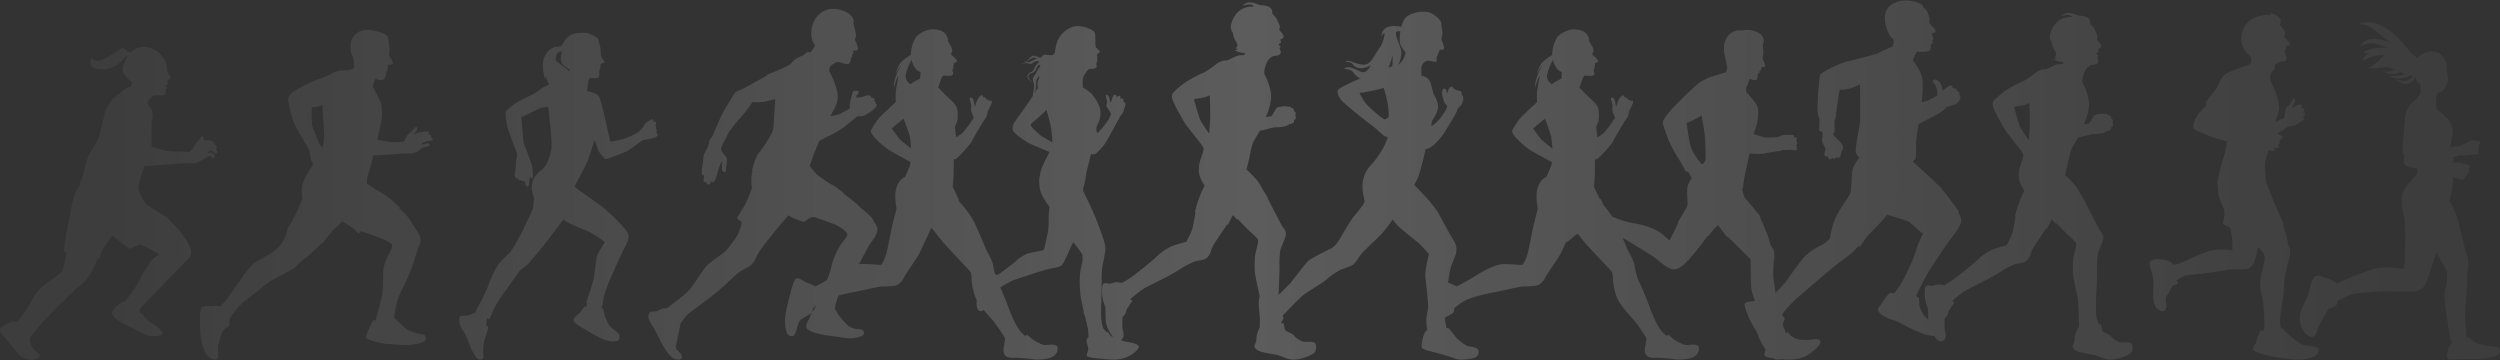 <svg xmlns="http://www.w3.org/2000/svg" width="1568" height="226" fill="none"><rect width="100%" height="100%" fill="#333333" stroke="none"/><path fill="url(#a)" d="M372.936 87.745s1.845 5.413 2.619 7.022c.781 1.616 3.568 4.915 4.349 4.969.781.053 2.289-.398 3.515-1.003 1.225-.613 5.857-2.067 8.981-3.515 3.117-1.454 9.142-6.416 10.314-7.028 1.171-.613 4.8-.835 5.911-1.34 1.118-.498 1.898-.054 3.353-1.286 1.447-1.225-.337-2.29-.337-2.29.835-1.11-.168-2.504-.168-2.504.444-.78-.337-2.066-.337-2.066s.444-1.004.337-1.724c-.108-.727-1.757-.95-1.757-.95s.323-1.662-.701-1.218c-1.023.451-3.332 1.67-4.032 2.437-.707.775-1.731 2.882-3.649 4.74-1.926 1.858-7.238 4.1-9.998 5.063-2.754.956-8.261 1.79-8.516 1.67-.256-.135-5.642-26.264-7.305-28.445-1.67-2.175-7.305-3.137-7.305-3.137s.741-7.164 1.448-7.958c.707-.795 3.622.444 5.298-.35 1.683-.795.357-3.535.976-4.424.62-.881 0-1.588 0-1.588.35 0 .795-.438.707-.795-.087-.357-.087-1.151.175-1.858.263-.707 1.414-.263 2.208-.882.795-.62-1.238-2.296-1.676-3.178-.444-.888-.619-2.834-.619-4.86 0-2.027-1.414-5.305-1.414-5.305.99-2.007-3.218-3.703-4.444-4.269-2.504-1.158-5.237-1.286-7.951-.99-1.561.169-3.13.458-4.571 1.091-1.797.781-2.976 2.053-4.086 3.622-.135.189-2.141 3.353-2.054 3.407-.552-.31-1.771.505-1.771.505-5.062-.101-8.348 3.642-9.56 8.348-1.218 4.706 1.064 12.394 1.064 12.394-.101-.606.303-2.43.303-2.43.249 1.622 2.229 5.366 2.229 5.366s-.505.249-2.835 1.313c-2.322 1.056-3.999 2.935-6.066 4.093-2.08 1.164-9.317 4.558-12.044 6.274-2.733 1.724-5.871 4.552-6.275 5.312-.404.754.155 6.982 1.219 10.53 1.064 3.541 5.615 15.027 5.871 15.99.249.962-.202 2.127-.512 3.595-.303 1.46-.35 4.45-.404 5.769-.047 1.313-1.057 3.239-.458 4.807.606 1.569 1.771 1.212 1.771 1.212.963 2.228 2.585 1.017 2.585 1.017.505 1.366 2.08.754 2.08.754s-.101 1.218.148 2.026c.25.808.707 1.414 1.522 1.165.815-.249.761-2.377.862-3.138.101-.76.357-2.942.357-2.942.457.559.962 1.313 1.716 1.017.761-.303-.148-5.514-.047-6.631.101-1.111-2.444-6.868-2.888-8.645-.451-1.784-2.565-5.857-2.794-8.032-.222-2.167-1.286-15.053-1.286-15.053 2.848-.896 10.651-5.245 11.883-5.683 1.225-.45 4.908-.841 4.908-.841l.949 6.914h-.336s.336 1.34.666 4.073c.337 2.734 1.111 12.435.835 15.054-.276 2.619-1.67 7.749-3.676 10.873-2.006 3.124-6.026 4.349-7.971 9.594-1.953 5.244.666 10.644.666 10.644s-.222 4.409-.666 6.523c-.451 2.121-5.023 10.705-6.187 13.553-1.172 2.841-7.251 13.384-8.537 14.548-1.279 1.172-4.847 4.35-7.022 7.366-2.175 3.009-4.517 8.193-6.416 13.438-1.899 5.244-7.635 15.444-7.635 15.444l.391 1.057s-.896 0-1.616.451c-.727.444-2.397 1.225-4.403 1.447-2.013.223-2.848.115-3.851.451-1.003.337-.895 1.67-.781 3.623.115 1.952 1.508 4.517 3.07 6.745 1.562 2.229 3.79 9.594 5.07 11.654 1.286 2.06 2.847 5.629 5.184 5.184 2.343-.444 1.669-2.457 1.562-3.958-.108-1.508-.054-4.686.39-6.807.451-2.121 2.404-7.19 2.673-8.981.283-1.784-1.225-1.394-1.225-1.394l.498-4.679 1.562.391s1.447-3.232 2.511-5.682c1.057-2.458 5.184-9.089 7.305-11.769 2.12-2.679 8.698-12.603 9.647-13.33.949-.72 2.114-1.616 3.737-2.848 1.615-1.225 4.854-5.466 7.473-8.422 2.619-2.955 15.727-20.46 15.727-20.46 1.73 2.229 12.434 6.073 16.003 7.749 3.568 1.67 10.038 6.47 10.038 6.47s-3.737 5.628-4.74 8.193c-1.003 2.566-1.447 9.534-2.114 13.607-.666 4.066-4.908 16.225-4.908 16.225l.72.552-.504 1.784c-1.785-.451-2.842 2.619-4.181 3.959-1.34 1.339-3.353 2.565-3.905 4.012-.559 1.454 1.73 3.124 3.507 4.235 1.785 1.118 6.746 4.235 12.994 7.473 6.248 3.232 9.984 2.228 11.095 1.845 1.118-.391 1.286-1.784 1.057-3.407-.222-1.616-3.898-3.622-5.682-5.521-1.784-1.891-1.845-3.117-2.787-4.961-.95-1.838-1.286-5.467-1.677-6.134-.39-.666-1.003.115-1.003.115l.169-1.73.282-.108s.613-4.067 1.003-5.911c.391-1.845 2.289-7.251 3.4-9.816 1.118-2.565 8.423-18.622 9.143-20.13.72-1.501 3.676-5.682 2.673-9.311-1.003-3.629-14.159-15.559-16.609-17.397-2.458-1.844-15.168-10.819-15.781-11.263-.613-.444-1.165-1.225-1.165-1.225s7.076-13.492 7.971-15.552c.896-2.067 4.572-13.606 4.572-13.606l-.014.006Zm-15.787-43.034c-1.448-1.487-7.79-5.742-8.47-6.725-.68-.976.297-3.871.721-4.423.431-.553 1.743-1.233 1.743-1.233.384.088 1.367-.04 1.367-.04s-1.367 4.47-.343 6.854c1.023 2.383 4.854 4.255 5.238 4.51.383.25-.25 1.064-.25 1.064l-.006-.007ZM1567.64 221.446c-1.37 2.868-10.76 3.716-14.74 3.783-3.98.068-5.81-.195-9.99.068-4.17.262-7.44.781-8.02-1.044-.59-1.824.78-5.938 1.57-7.244.78-1.306 1.17-1.697 1.3-2.087.13-.391.2-1.239.2-1.239l-.92.067s-2.54-15.464-3-19.18c-.46-3.717-1.5-9.655-.26-13.768 1.24-4.107 1.24-8.288 1.04-9.85-.2-1.568-6.72-12.589-6.72-12.589s-5.16 16.117-6.98 19.961c-1.82 3.851-6.52 4.7-9.07 4.565-2.54-.135-12.66 0-16.63-.067-3.98-.068-17.42.585-21.93 2.349-4.5 1.764-7.63 3.851-7.63 3.851s.46 1.892-1.24 2.936c-1.7 1.043-3.06 1.11-4.31 2.282-1.24 1.171-5.02 8.543-6 10.57-.98 2.02-1.57 7.83-5.61 6.2-4.05-1.629-6.79-7.5-6.26-12.529.52-5.022 3.91-9.917 4.76-12.199.85-2.282 2.54-11.681 4.82-12.98 2.29-1.306 5.16.653 7.05 1.171 1.9.526 5.68 1.96 5.61 2.673 0 0 .32.653 1.31.458.97-.195 17.81-8.288 26.03-9.526 8.22-1.239 13.51.848 15.14.39 1.63-.458 1.17-12.724 1.37-16.568.2-3.845-.13-13.31-.85-16.704-.72-3.393-2.42-9.984-.39-14.811 2.02-4.827 8.22-10.045 8.61-11.546.39-1.501.26-3.131.26-3.131s-7.89-1.11-8.34-3.13c-.46-2.02.32-5.09.32-5.09s-1.24-.72-1.24-2.154.98-19.053 1.89-23.032c.92-3.979 1.96-5.675 4.05-7.763 2.09-2.086 3.98-3.265 4.95-5.547.98-2.282-.06-6.914-.06-6.914s-1.44.525-1.83-.849c-.29-1.03-.4-2.356-.6-3.144-5.45 9.311-12.9 1.515-12.9 1.515 7.24 2.895 10.16-.282 11.19-2.127-.68-.054-1.37-.162-2.08-.317-5.79 4.531-14.01.222-14.01.222a23.99 23.99 0 0 0 11.16-1.03c-1.1-.37-2.21-.807-3.29-1.252-5.48 3.44-11.53-.727-11.53-.727 2.59 1.124 5.84.25 8.14-.707-2.45-1.037-4.51-1.81-5.66-1.575-3.52.72-12.01.72-12.01.72 5.22-.848 10.96-8.348 10.96-8.348s-.72 0-4.04.323c-3.33.323-9.53 3.198-9.53 3.198.59-3.13 4.96-4.955 4.96-4.955-1.11-.323-4.57.72-4.57.72 2.74-4.564 15.66-3.655 15.66-3.655s-4.24-1.697-8.22-2.74c-3.98-1.044-9.26 1.763-9.26 1.763 4.89-8.53 16.61-3.346 20.4-1.38-3.46-2.168-9.11-7.513-13.23-10.233-4.63-3.063-8.67-2.154-8.67-2.154 14.15-6.72 29.16 12.266 31.96 16.178 1.66 2.322 3.95 3.931 5.53 4.854.27-.418.58-.822.93-1.205 0 0 3-2.02 5.8-2.673 2.81-.653 7.83.067 9.07 3.393 0 0 2.15 2.477 2.54 5.022.4 2.545-.19 2.936-.06 4.175.13 1.238 1.17 2.935.72 5.48-.45 2.545-2.28 5.938-3.4 6.59-1.11.654-2.47.324-3.32 1.825-.85 1.502-.78 8.611-.39 9.331.39.72 8.02 5.413 9.39 10.24 1.37 4.828.26 7.898-.07 9.917-.32 2.02-.46 3.656-.46 3.656s4.76-.39 5.36-.525c.58-.128 1.76-.72 3.52-1.434 1.76-.72 3.13-1.825 3.98-2.02.85-.195 4.96 0 5.61.653.65.653-.33 1.825-.79 1.825 0 0 .39 1.11-.19 1.892 0 0 .24 1.662-.04 2.113.13.384.34 1.185-.09 1.67-.58.653-3.06.72-3.98.72-.91 0-5.74.977-7.24.263 0 0-3.91 1.044-4.63 1.367l.19 3.521s3.66-.519 4.96-.067c1.31.457 4.7 1.171 5.22 1.959.52.787-.26 1.824-.26 1.824s.19 1.959-.78 2.545c0 0-.33 2.02-1.57 2.02 0 0-.65 2.545-2.61 2.154-1.96-.39-5.03-1.696-5.03-1.696s-.52 6.914-.97 9.331c-.46 2.417-1.5 5.352-1.5 5.352s3.26 5.871 4.76 10.435c1.5 4.565 5.41 22.965 6.32 24.075.92 1.111.98 6.134.66 7.958-.33 1.825-.78 5.676-.53 7.702.27 2.02-1.57 21.005-1.3 24.075.26 3.07.97 12.334.97 12.334s.98-.976 1.83-.128c.85.848 2.8 2.808 5.94 3.656 3.13.848 9.19 1.892 10.43 1.892 1.24 0 3.72.976 2.35 3.851h.04Zm-113.29-2.222c-.1 2.309-1.01 3.71-3.19 4.524-2.18.815-6.15 2.114-11.29 1.757-5.15-.356-10.23-1.205-13.13-1.562-2.89-.356-14.29-3.09-13.77-5.372.52-2.282 1.4-2.02 1.99-3.844.58-1.825.26-2.148 1.4-4.397 1.13-2.248.94-2.868 1.72-2.895.78-.033 1.43.101 1.43.101s.59-1.333.72-2.215c0 0-.08-10.462-.64-14.811-.57-4.349-2.2-8.873-1.98-12.94.23-4.066 2.03-11.243 2.54-13.39.51-2.148.29-4.35-.56-5.366-.85-1.017-3.28-3.952-3.28-3.952s-1.41 6.779-1.92 7.796c-.5 1.017-.28 1.468-.9 2.484-.62 1.017-1.98 3.333-4.97 3.676-2.99.344-9.26-.114-12.15.512-2.88.619-7.57 1.131-11.58 1.865s-12.82 1.131-14.69 1.811c-1.86.68-5.25 3.278-5.25 3.278s1.87.566 1.07 1.529c-.79.962-2.37 1.016-3.16 1.528-.79.505-1.75 2.935-2.48 4.235-.74 1.299-2.04 2.996-1.92 4.409.11 1.414.9 4.747-.17 6.161-1.07 1.413-3.22 1.528-5.48-.849-2.26-2.369-2.49-7.345-2.15-12.374.34-5.029-.51-7.857-.62-8.927-.11-1.071-2.2-5.48-1.58-7.46.62-1.979 4.74-2.262 7.34-1.864 2.6.397 6.95 1.75 6.95 2.827s.06.62.06.62 2.99-.398 5.42-1.3c2.43-.902 13.96-6.894 20-7.91 6.05-1.017 12.04.114 12.04.114s.12-2.262-.05-5.649c-.17-3.393-1.19-6.947-1.3-8.476 0 0-3.9-2.087-4.75-2.545 0 0 1.58-5.426.96-8.247-.61-2.827-3.27-7.177-3.73-11.189-.45-4.013-.33-6.046-.33-6.046l-.4-.054s1.75-8.476 3.11-12.879c1.36-4.403 2.94-9.095 2.88-13.276 0 0-9.04-2.545-10.9-3.447-1.87-.902-8.76-3.333-9.89-4.693-1.13-1.36 1.81-7.856 4.06-10.226 2.26-2.37 3.9-4.067 3.9-4.067l.17-1.353-.4-.68s3.67-5.029 5.43-7.008c1.76-1.98 3.67-8.025 6.55-10.395 2.88-2.37 14.91-5.878 15.14-6.214.23-.337.43-.519.43-.519s1.48-.538.67-4.685c0 0-7.5-5.09-5.76-13.66 1.74-8.57 7.91-11.52 15.4-12.456 0 0 2.6.182 2.85-.215s-.2-.936-.2-.936 9.28 2.323 5.78 7.305c0 0 3.5 3.703 3.35 5.48-.15 1.777-.64 2.175-.2 2.861.45.694 3.8 3.11 3.41 4.047-.39.935-1.53.841-1.97 1.084-.45.249-.69.343-.69.343s.19 1.333 0 1.63c-.2.295-.64.444-.64.444l-.05.935s.44.148.34.788c-.1.64-.1 1.286.35 1.878.44.593.84 1.879.1 2.862-.74.99-2.12.592-3.31.935-1.18.344-3.41 1.529-3.7 2.37-.3.842.49 2.074-.59 2.962-1.09.89-1.14.741-1.63 1.778-.5 1.037-.74 1.925-.74 1.925s.1 2.916.54 3.555c.45.64 2.52 4.935 4 9.924 1.48 4.982 1.29 7.5.59 9.775-.69 2.269-1.92 4.74-1.67 5.231.25.492.78-.047 2.22-.787 1.43-.741 3.16-1.481 3.16-1.481s.44-2.566.63-3.508c.2-.936.05-2.47.64-3.01.6-.545 1.49-.935 2.18-1.824.69-.889 1.97-4.046 2.62-4 .64.048.89 1.53.44 2.714-.44 1.185-1.82 3.01-1.63 3.158.2.148.89.1 1.78-.546.89-.64 3.16-2.073 4.09-1.232.94.842-.29 2.027-.29 2.027s.19.148.69.148c.5 0 1.44-.344 1.53.787.1 1.138-1.29 1.926-1.29 1.926s1.59-.296 1.63.889c.05 1.185-1.43 1.777-1.43 1.777s1.18.195.69 1.481-2.02 1.73-2.91 2.323c-.89.592-2.22 1.63-3.71 1.925-1.48.296-2.47.196-3.15.445-.7.249-6.52 4.295-6.52 4.295s.59.64 1.78 1.084c1.18.444 1.53.936 1.08 1.73-.44.788-1.82 1.434-1.82 1.434s.39.936.1 1.676c-.3.741-.99.788-.99.788s.74 1.084.34 1.879c-.4.794-1.18.693-2.52.343l-1.33-.343s1.53.888 1.23 1.73c-.29.841-1.23.889-1.78.592-.54-.296-1.73-.545-1.73-.545s-2.51 6.167-2.41 9.924c.1 3.749.64 10.017.64 10.017s3.26 8.389 4.04 10.368c.79 1.98 7.06 16.192 7.06 16.192l-.49.639s2.61 7.002 2.8 9.217c.2 2.215.85 4.235 1.21 4.625.36.391.91 3.259.32 5.44-.58 2.181-3.12 11.755-3.35 14.199-.23 2.444-.32 8.664-1.04 12.832-.72 4.167-1.57 9.836-1.67 12.569-.1 2.734.27 4.558.27 4.558l.58 1.562s.33-.586.88 0c.56.586 2.51 2.538 4.21 4.201 1.69 1.663 7.29 5.602 9.11 6.059 1.83.458 9.28.458 9.18 2.767v-.04ZM270.341 86.264s.35-1.346-.29-1.636c-.646-.29-1.346-.29-1.346-.29s.41-.7.357-1.225c-.061-.525-.943-.814-1.811-.646-.876.175-4.087.465-5.016.76-.936.29-2.855 1.34-2.855 1.34s.465-1.11 1.34-1.925 1.34-2.747.525-2.915c-.814-.175-1.4.814-2.1 1.63-.694.82-2.855 2.396-3.73 3.621-.882 1.226-1.811 3.622-1.811 3.622s-2.801.761-6.302.647c-3.501-.122-10.623-1.636-10.623-1.636s2.039-9.574 2.511-11.735c.464-2.154.585-8.806-.236-11.149-.815-2.33-5.305-10.732-5.305-10.732l1.865-4.611s3.211 1.69 4.901.525c1.697-1.172 1.703-4.046 1.872-4.457.175-.404 1.104-.801.693-1.737 0 0 .465-.465.296-1.05-.175-.586.169-2.161.169-2.161s2.511.404 2.915-.647c.41-1.043-2.094-4.436-2.33-5.076-.229-.64.472-1.69.27-3.467 0 0-.317-4.046-.519-5.19 0 0-.107-2.593-1.037-3.737-.935-1.138-12.556-6.329-18.783-1.764-6.228 4.564-3.838 13.074-2.801 14.838 1.03 1.757.936 7.056.936 7.056s-1.872 1.454-3.938 1.548c-2.074.108-5.918-.202-9.035 1.461-3.111 1.656-4.767 2.8-8.51 3.838-3.73 1.036-11.93 5.285-13.903 6.537-1.972 1.245-6.537 3.117-5.911 7.466.62 4.363 1.758 8.409 3.01 12.139 1.239 3.736 5.5 10.475 6.739 12.872 1.245 2.383 3.635 5.285 3.736 7.675.108 2.39 1.556 6.12 2.074 7.163 0 0-6.335 9.13-6.948 13.593-.626 4.464.411 7.466.411 7.466s-1.353 3.01-2.7 6.538c-1.346 3.527-6.638 12.347-6.638 12.347s-1.037 6.746-5.393 11.519-13.593 8.402-16.811 11.311c-3.211 2.901-13.175 17.531-15.35 20.742-2.181 3.218-4.773 5.191-4.773 5.191s-2.801.108-4.666.108c-1.864 0-4.988-.519-6.853.72-1.865 1.246-1.145 10.792-1.037 14.428.108 3.635.828 9.338 2.902 13.485 2.073 4.154 6.227 5.5 7.372 4.672 1.144-.828 1.037-4.046.828-6.227-.202-2.175.936-4.875 1.346-7.056.418-2.175 1.461-4.464 3.01-5.702 1.555-1.246 2.39-1.556 2.699-2.498.317-.936.108-3.73.108-3.73s4.767-7.682 10.274-11.829c5.5-4.147 12.34-9.957 15.976-12.239 3.635-2.289 13.485-6.854 15.35-8.82 1.872-1.973 2.7-2.801 5.918-5.191 3.211-2.383 10.475-9.64 10.475-9.64l.519.41s4.356-6.645 7.681-9.546c3.32-2.909 4.565-4.363 4.565-4.363s7.466 4.255 8.402 5.709c.936 1.454 1.865 1.865 1.865 1.865l1.454-1.555s8.409 2.908 10.9 3.844c2.491.936 9.028 3.528 8.813 5.601-.202 2.074-5.602 9.857-5.709 15.976-.101 6.12-.101 12.341-1.03 16.394-.943 4.046-3.845 14.219-3.845 14.219s-1.454-.519-2.073 1.037c-.62 1.555-4.464 8.718-3.636 10.065.835 1.353 11.526 3.844 13.6 3.736 2.067-.108 8.294.828 13.485.519 5.184-.317 9.028-1.663 9.856-3.01.835-1.353 0-3.218-.936-3.326-.935-.101-8.402-1.764-10.583-3.319-2.181-1.555-7.163-6.645-7.466-6.853-.317-.202-.626-.512-.626-.512s1.144-9.129 3.527-14.428c2.384-5.285 5.501-11.209 7.366-16.184 1.871-4.982 3.844-12.758 4.881-14.63 1.037-1.865 1.238-4.666.202-6.537-1.037-1.865-6.948-11.513-8.921-13.384-1.972-1.865-3.837-3.42-3.837-3.42l.41-.418s-5.816-6.221-11.31-9.338c-5.5-3.11-9.338-5.816-9.338-5.816l.108-.62s-.108-3.326.936-6.019c1.036-2.699 3.009-11 3.009-11s14.569-.734 16.616-1.084c2.04-.357 2.915-.061 4.732-.122 1.805-.06 4.141-.06 6.417-1.34 2.275-1.285 1.339-1.514 2.625-1.992 1.279-.465 1.804-.694 2.572-.875.754-.169 2.329-.404 2.276-1.34-.054-.936-1.34-.875-2.276-.646-.943.235-2.983.76-2.983.76s.411-.942 1.347-1.46c.936-.526 2.329-.647 3.205-.943.882-.29 2.686 0 2.746-.936.061-.936-1.05-1.28-1.05-1.28l-.013.021Zm-67.998 6.477s-1.575-1.926-1.925-2.45c-.35-.526-3.239-7.79-4.289-10.423-1.05-2.625-.525-12.785-.525-12.785 2.807.62 6.833-1.313 6.833-1.313-.437 2.283.788 14.974.876 18.306.087 3.326-.963 8.665-.963 8.665h-.007ZM1329.57 214.638c-1.91-.478-4.87-2.679-5.55-3.75-.68-1.077-3.59-1.999-4.75-2.8-1.16-.795-1-2.512-1.4-3.912-.39-1.394-1.39-.592-1.39-.592s-.04-.202-1.27-3.434c-1.25-3.232-.32-16.757-.16-21.073.16-4.308.36-10.738.23-12.091-.11-1.346.28-7.291.68-8.611.41-1.319 1.96-4.551 3-7.823 1.04-3.272-1.44-5.231-2.28-6.665-.83-1.434-8.61-16.595-8.61-16.595l.23-.128s-3.04-4.753-4.87-8.174c-1.83-3.433-8.22-9.176-8.22-9.176s1.6-6.073 1.87-7.783c.28-1.723 1.51-7.466 2.32-8.974.79-1.521 3.99-6.827 3.99-6.827 2.47-.316 6.1-1.595 8.14-1.959 2.04-.356.84.047 4.74-.356 3.91-.405 4.24-1.36 5.07-1.67.84-.323 1.89-.478 2.48-.963.6-.478.32-1.71.32-1.71s.68.236 1-.714c.31-.956-.24-1.871-.24-1.871s.41-.842.16-1.798c-.22-.861-.94-.686-1.09-.653.09-.027.28-.202.09-1.11-.23-1.118-1.84-1.233-1.84-1.233-.15-.915-1.43-.565-1.91-.64-.48-.073-1.52-.316-2.2-.275-.68.04-3.43.518-4.26.882-.84.356-2.8 4.712-3.46 5.143-.66.438-3.49.546-3.49.546s2.84-5.01 3.27-11.547c.44-6.537-4.14-14.723-4.14-14.723s0-1.05.14-2.276c.13-1.232 1-3.898 1.83-5.393.84-1.494 2.76-3.022 3.9-3.157 1.14-.135 3.29-.303 3.95-1.528.66-1.233-.13-2.155-.4-2.68-.26-.525.22-.794.44-1.44.22-.66-.65-.748-.92-.963-.25-.223-.08-.438-.04-.748.04-.303.66-.256 1.13-.727.47-.478-.39-1.252-.07-1.959.3-.7 1.16 0 1.71-1.326.55-1.327-1.56-3.279-2.1-3.986-.55-.7-.39-1.165-.09-2.188.32-1.016-1.01-2.66-1.55-4.295-.55-1.643-3.13-4.147-3.13-4.147.78-4.296-4.69-4.922-6.49-4.922-1.8 0-3.75-1.555-6.8-1.723-2.87-.142-4.56 1.777-4.75 2.026.22-.087 2.02-.774 4.28-.774 2.42 0 2.51 1.326 2.51 1.326-11.03-.62-13.77 9.85-13.93 12.038-.15 2.188 1.26 3.911 1.26 3.911s.39 3.205 1.72 5.003c1.32 1.797 1.01 2.659.86 3.366-.15.7-1.41.861-1.41.861l1.87.62c-.15.471-1.87.633-1.87.633 1.96 1.555 6.33 1.871 6.33 1.871-.39.936-1.01 1.253-1.01 1.253s-1.5-.135-3.17.188c-1.67.317-5.07 2.269-5.74 2.464-.68.202-1 .6-1 .6-2.23-.405-5.15.955-6.39 1.911-1.24.956-6.02 4.754-8.7 5.75-2.68 1.003-8.3 4.194-10.21 5.467-1.92 1.279-7.74 5.87-8.19 7.304-.43 1.434-.16 2.592.37 3.946.52 1.36 2.66 5.709 3.42 6.9.77 1.199 3.55 6.625 4.95 8.382 1.4 1.75 9.02 11.33 9.34 12.01.32.68 1.11 1.913 1.11 1.913-.11 1.279-1.75 5.83-1.75 5.83l.24.041s-1.28 1.312-1.52 6.624c-.24 5.305 3.59 10.011 3.59 10.011-3.55 5.911-5.98 16.044-5.98 16.044l.4.161s-1.32 7.783-1.92 10.052c-.59 2.275-3.71 7.944-3.71 7.944s-4.91 1.36-8.1 2.437c-3.19 1.071-8.06 4.625-10.06 6.699s-9.93 8.335-13.25 10.927c-3.3 2.599-7.62 4.914-7.62 4.914s-1.39-.04-2.82-.323c-1.44-.276-3.71.768-4.52.842-.79.074-2.43-.404-3.54-.236-1.12.169-1.48 2.155-1.4 5.783.08 3.636 1.36 6.942 1.84 8.382.41 1.219.27 4.026.41 7.292-1.12-.936-2.06-1.764-2.46-2.289-1.34-1.778-3.25-5.521-3.25-7.238 0-1.717-.06-4.295-.67-4.538-.61-.242-1.41-.673-1.41-.673s4.59-9.506 6.62-13.128c2.03-3.622 11.84-18.406 14.66-22.15 2.82-3.743 7.55-9.324 7.06-12.576-.49-3.252-1.78-4.477-1.78-4.477l.43-.734s-8.77-12.206-11.9-15.458c-3.13-3.251-17.17-16.07-17.17-16.07s1.59-.552 1.96-2.148c.37-1.595 0-9.937.37-12.084.37-2.148 1.35-9.143 1.35-9.143s7.61-3.864 11.53-5.951c3.93-2.087 6.26-4.848 6.26-4.848s3.86-.861 5.64-1.716c1.77-.862 3.37-3.804 2.82-4.787l-.55-.983s.18-1.596-.56-2.027c-.73-.43-1.1-.491-1.1-.491s.06-1.347-.67-1.414c-.74-.06-2.09-.43-2.09-.43s.31-1.596-1.04-1.536c-1.35.06-5.15 3.313-5.15 3.313s-.37-3.07-1.11-4.356c-.73-1.286-2.82-2.882-3.74-2.7-.92.182-1.78.983-.92 2.026.86 1.044 1.47 1.347 1.71 2.458.24 1.104.86 2.33.8 3.494-.06 1.165 0 2.026 0 2.026s-4.42 2.579-6.69 3.373c-2.27.795-3.19.983-3.19.983s1.23-10.307.43-15.094c-.79-4.787-5.97-11.398-5.97-11.398s1.96-4.726 2.69-5.38c0 0 7.01.654 8.16-.975 1.13-1.63-.25-3.178.73-3.75.98-.572 1.14-1.226.81-1.71l-.32-.492s.98-.323.65-1.467c-.32-1.145-.81-2.363-.81-3.178 0 0 2.6.162 2.36-1.387-.24-1.549-3.51-3.992-3.75-4.807-.24-.815.16-1.872 0-3.097-.16-1.225-1.96-6.275-3.91-6.685 0 0 .32-1.226-1.47-2.282-1.79-1.057-12.14-5.057-19.48 1.144-7.34 6.194.08 20.217 1.47 20.298 1.38.081.97 3.831.24 5.137 0 0-6.69 2.855-8.48 3.912s-13.53 3.992-19.48 5.379c-5.95 1.387-16.47 6.847-17.36 8.315-.9 1.467-1.79 16.871-1.79 21.355 0 4.484 1.3 6.604 1.3 6.604s-.37 7.662-.06 7.662 1.6.121 1.6.121.49 2.39.31 3.13c-.18.741-.56 2.822 0 3.986.55 1.165 2.02 3.562 1.77 4.417-.24.861-1.04 2.881-.37 3.622.68.734 2.09.491 2.09.491s-.12 1.286.86 1.717c.99.431 1.84-.794 1.84-.794s1.48 1.346 2.21-.31c0 0 1.35.552 2.21.06.86-.491 1.22-4.174 1.22-4.174s1.35-.242.99-2.578c-.37-2.33-5.46-6.504-5.77-7.056-.31-.552-.44-1.838-.44-1.838l.87.121.06-7.547s.73-1.285.86-3.312c.12-2.026 2.33-16.138 2.33-16.138s1.96.182 4.91-.37c2.94-.552 7.85-2.942 7.85-2.942s.37 21.349-.12 24.782c-.5 3.434-3.14 16.138-2.46 17.976.67 1.838 2.21 3.252 2.21 3.252s-4.18 4.477-4.6 9.263c-.43 4.787-.37 10.92-1.23 13.25-.86 2.329-7.48 10.368-9.81 16.811s-2.88 11.411-2.88 11.411-2.7 2.639-3.87 3.312c-1.16.674-9.2 4.107-13.56 9.756-4.35 5.648-7.85 10.61-10.25 13.99-1.26 1.784-3.87 4.443-6.39 6.766-.65-4.45-1.23-8.395-1.36-8.9-.27-1.105-.07-8.719.42-11.425.47-2.693 0-6.578-.63-7.265-.63-.693-1.8-2.147-2.29-4.914-.48-2.767-5.95-14.879-5.95-14.879l.42-.276s-8.73-10.658-9.7-11.627c-.97-.976-1.87-5.958-1.87-5.958l.49.209c.34-6.578 4.3-22.231 4.3-22.231s6.55.68 9.45-.047c2.9-.72 10.12-1.596 10.12-1.596l.15-.626c1.01.29 5.47-.047 6.44-.047.97 0 2.13.922 3.05.148.92-.774-.19-2.76-.19-2.76 1.5-1.212.1-2.808.1-2.808s.39-.39.34-1.696c-.05-1.306-1.8-.485-1.8-.485s.24-1.11-.34-1.548c-.57-.438-6.92-.101-7.6.242-.68.337-1.26.774-2.52.97-1.27.195-5.43.39-7.51.195-2.08-.196-7.32-2.229-7.32-2.229s1.18-2.827 1.9-5.642c.74-2.827 1.83-8.832.28-12.017-1.55-3.191-6.67-8.483-6.67-8.483-.35-.626-.13-2.383-.13-2.383l-.1-.316s1-1.838 1.3-2.916c.32-1.07 1.04-2.827 1.04-2.827s2.11 1.164 3.72.848c1.62-.316 1.08-2.686 1.22-3.319.13-.626.62-.942 1.07-1.259.43-.296-.03-1.158-.08-1.252.06.02.51.155.76-.047.27-.222.8-2.384.8-2.384s1.62.452 2.11-.404c.49-.855-1.3-3.73-1.49-4.847-.19-1.117.37-1.616.43-2.982.06-1.367-.43-5.534-.43-5.534s2.61-4.727-2.68-7.649c-5.28-2.921-10.44-1.366-10.44-1.366-4.85-.93-9.14 2.43-10.57 7.022-1.43 4.598-.06 8.267.31 10.388.38 2.114 1.13 5.473 1.13 5.473-.19 1.118-.69 3.171-.69 3.171s-6.09 2.013-8.24 2.565c-2.15.553-7.06 2.835-9.41 4.706-2.36 1.872-12.53 11.701-15.78 15.23-3.26 3.534-5.48 6.718-6.16 8.098-.7 1.387 1.65 6.578 2.9 10.523 1.24 3.945 6.43 12.67 7.4 14.057.97 1.381 4.09 7.265 4.09 7.265l.76-.276s1.04.969 1.31 1.387c.28.41 1.59 2.975 1.59 2.975s-1.38 1.387-2.35 4.363c-.97 2.976-.41 6.854-.41 8.584 0 1.73.48 3.736-.35 5.258-.83 1.521-5.61 9.412-5.61 9.412l.28.276s-1.59 3.534-2.49 5.258c-.9 1.73-3.05 6.025-3.05 6.025s-4.15-4.012-6.36-5.473c-2.22-1.454-8.52-4.295-15.78-5.4-5.28-.807-11.03-3.029-13.79-4.194-1.92-2.962-4.15-5.736-5.74-7.608-.5-2.1-1.08-3.204-2.25-3.83l-3.45-7.305s.66-7.338.6-9.513c-.06-2.174.11-7.877.11-7.877s.11.162.81.269c.71.108 9.3-8.92 10.5-11.472 1.2-2.551 7.27-12.556 7.27-12.556s2.02-2.174 2.35-4.241c.32-2.06.92-3.144 1.52-4.235.59-1.084 1.08-2.39 1.08-2.39s.38-.545.28-1.467c-.12-.923-1.52-.216-1.52-.216l-.27-.545c-.27-.546-1.42-.216-1.42-.216s0-.491-.43-.976c-.43-.491-1.68-.653-1.68-.653s-.16-1.468-1.2-1.198c-1.03.269-2.12 1.959-2.72 3.15-.59 1.199-1.2 3.69-1.2 3.69l-.27-.047s-.49-2.774-.76-3.696c-.27-.923-.81-1.683-1.79-1.683-.97 0-.76 1.036-.38 1.844.38.815.87 3.05.76 4.026-.11.976-.22 2.713.43 3.912.66 1.198 1.04 3.211 1.04 3.211s-.82.875-2.23 3.097c-1.41 2.228-4.35 5.655-4.94 6.248-.6.599-3.81 2.558-3.81 2.558l-.71-6.685s.05-.66.88-2.013c.81-1.36 1.13-5.11.65-8.375-.49-3.259-2.991-5.272-4.728-6.847-1.743-1.582-7.284-7.23-7.284-7.23s2.121-7.016 2.989-7.4c.875-.377 4.787.545 5.871-.491 1.092-1.03.168-1.737.114-2.882-.054-1.138.323-.707.488-1.515.17-.814-.427-.976-.427-.976s.707-.27.707-.545c0-.276-.05-1.683-.05-1.683s1.41.054 1.95-.976c.54-1.037-3.092-3.643-3.368-4.08-.269-.431-.168-1.145.323-1.852.492-.707 0-2.174-.491-3.15-.492-.977-2.007-3.528-2.007-3.528-.168-7.662-8.536-7.662-11.041-7.392-2.498.269-7.177 2.336-9.021 4.84-1.744 2.35-3.286 7.54-3.191 11.041-1.818 1.185-5.333 3.575-6.598 5.157-1.737 2.175-2.989 6.962-2.989 6.962s2.336-4.565 3.48-5.548c0 0-5.325 8.699-4.457 14.024 0 0 1.253-5.548 2.666-7.446 0 0-.76 5.493-1.36 8.429-.417 2.06-.329 5.931-.242 8.059-4.019 3.696-9.964 9.29-10.947 10.603-1.461 1.96-4.564 6.335-4.632 7.655-.141 2.814 8.375 9.822 10.496 11.29 2.121 1.468 14.354 8.045 14.354 8.045s0 .27-.169 1.468c-.161 1.198-3.258 7.877-3.258 7.877-3.043 1.306-5.386 4.78-5.979 9.574-.599 4.78.653 10.273.653 10.273s-2.06 7.884-2.773 10.981c-.707 3.097-2.828 14.347-3.589 17.067-.76 2.72-2.605 6.853-3.258 7.176-.66.33-6.47-.491-11.91-.43-5.44.06-14.353 5.271-17.666 7.446-3.312 2.174-11.741 6.577-11.741 6.577s-2.774-1.515-5.11-2.336c-.088-.027-.168-.067-.256-.094.478-3.164.889-5.736 1.044-6.733.484-3.137 2.417-7.001 3.702-10.778 1.286-3.784-.08-7.48-1.366-9.17-1.286-1.683-6.679-11.984-9.735-17.37-3.057-5.392-14.805-17.14-14.805-17.14l.808-1.771c2.329-2.491 6.349-20.999 6.349-20.999 2.417.882 8.126-4.988 10.866-8.933 2.733-3.939 7.958-12.873 8.449-14.078.478-1.205.323-1.77 2.175-3.541 1.851-1.77 2.087-4.343 2.013-5.548-.081-1.205-1.132-1.851-1.132-1.851s.404-.242 0-1.448c-.403-1.211-3.46-1.285-3.46-1.285-.081-.566-1.683-1.286-1.683-1.286s0-1.367-1.535-.808c-1.528.565-2.249 4.423-2.249 4.423s-.404-.963-.404-1.77c0-.809-.727-1.367-1.454-1.61-.72-.242-1.366 1.61-1.366 2.895 0 1.286.962 4.262 1.447 5.629.485 1.366 1.771 1.683 1.69 2.975-.081 1.286-3.622 6.598-5.629 8.692-2.013 2.087-4.187 3.38-4.187 3.38s-.081-1.933.559-3.38c.646-1.454 2.659-3.703 3.46-7.325.808-3.622-1.683-7.56-2.41-9.008-.727-1.454-1.286-5.312-2.579-8.369-1.285-3.056-5.311-3.534-5.311-3.534s-.081-3.541.08-5.312c.162-1.77 1.609-3.299 3.138-3.945 1.528-.646 4.584.808 5.79.485 1.211-.323.08-2.976.888-3.542.801-.558.397-1.609.397-1.609s.728-.161.728-.882c0-.72.727-1.609.727-1.609s.074.243 1.77.081c1.69-.162-.242-4.591-.727-5.796-.478-1.206 0-1.933.323-3.542.324-1.609-.646-6.274-.646-6.274.963-2.41-4.262-6.672-7.48-7.723-3.218-1.05-10.058-.403-13.996 2.492-1.697 1.245-2.842 3.736-3.569 6.45-1.057-.17-2.356-.35-3.198-.391-1.615-.088-8.846-.768-9.438 6.719 0 0 .255-1.36 2.208-2.464 0 0-.169 5.271-3.656 10.03-3.487 4.76-4.847 10.376-10.287 9.864-5.44-.512-8.503-3.656-10.799-1.784 0 0 3.4-.088 4.847 1.703 1.448 1.784 4.592 4.08 11.143.512 0 0-1.953 4.591-5.016 4.336-3.063-.256-7.991-5.184-11.822-2.128 0 0 3.743.168 5.103 1.448 1.165 1.09 2.087 3.305 5.373 4.504h-.007l-.162.06c-2.578 1.05-12.549 5.554-13.754 6.921s-.243 3.865 1.609 6.436c1.851 2.572 18.339 15.525 20.029 16.65 1.69 1.124 6.436 5.79 7.325 6.193.882.404 2.006.647 2.006.647-2.491 8.53-9.89 16.811-9.89 16.811-9.654 9.412-4.666 21.24-4.666 23.247 0 2.006-5.473 8.045-7.001 9.97-1.529 1.933-8.53 13.762-9.331 15.121-.808 1.367-3.219 4.02-4.747 4.747-1.528.727-12.63 5.951-14.724 8.207-2.093 2.255-9.25 11.748-10.697 13.431-1.34 1.562-6.652 6.618-7.453 7.372.121-3.003.276-5.702.33-7.251.168-4.443.377-11.061.249-12.462-.121-1.387.282-7.513.7-8.873.411-1.36 2.02-4.686 3.083-8.059 1.071-3.366-1.474-5.386-2.343-6.867-.855-1.474-8.873-17.1-8.873-17.1l.249-.128s-3.13-4.895-5.022-8.422c-1.879-3.535-8.463-9.453-8.463-9.453s1.643-6.254 1.932-8.018c.283-1.77 1.556-7.695 2.384-9.25.814-1.57 4.106-7.03 4.106-7.03 2.552-.322 6.295-1.642 8.389-2.019 2.101-.363.855.047 4.888-.363 4.026-.411 4.362-1.4 5.217-1.724.869-.337 1.939-.491 2.552-.996.619-.492.337-1.764.337-1.764s.7.249 1.023-.74c.323-.984-.249-1.933-.249-1.933s.41-.868.168-1.851c-.229-.889-.976-.707-1.124-.667.087-.027.283-.209.087-1.144-.249-1.152-1.891-1.273-1.891-1.273-.155-.942-1.475-.579-1.973-.66-.498-.08-1.569-.323-2.262-.282-.7.04-3.535.531-4.39.908-.868.364-2.888 4.855-3.568 5.299-.666.451-3.595.559-3.595.559s2.922-5.164 3.366-11.896c.451-6.74-4.261-15.169-4.261-15.169s0-1.084.134-2.342c.142-1.273 1.037-4.02 1.892-5.555.855-1.535 2.848-3.11 4.019-3.252 1.172-.141 3.387-.316 4.067-1.575.666-1.272-.142-2.215-.411-2.76-.269-.539.229-.815.451-1.488.229-.68-.666-.768-.942-.997-.27-.228-.088-.45-.048-.767.048-.317.687-.263 1.172-.747.485-.492-.404-1.293-.081-2.02.317-.72 1.198 0 1.764-1.367.572-1.366-1.602-3.38-2.168-4.107-.572-.72-.404-1.205-.087-2.255.323-1.043-1.044-2.74-1.603-4.423-.558-1.697-3.218-4.275-3.218-4.275.808-4.423-4.834-5.07-6.685-5.07-1.852 0-3.858-1.602-7.002-1.77-2.955-.148-4.699 1.83-4.894 2.087.229-.088 2.08-.801 4.409-.801 2.491 0 2.579 1.366 2.579 1.366-11.358-.64-14.172 10.146-14.34 12.401-.155 2.256 1.292 4.026 1.292 4.026s.404 3.3 1.771 5.15c1.367 1.852 1.044 2.74.889 3.468-.155.72-1.448.889-1.448.889l1.932.64c-.154.484-1.932.652-1.932.652 2.007 1.602 6.517 1.932 6.517 1.932-.404.963-1.043 1.293-1.043 1.293s-1.535-.141-3.259.195c-1.723.323-5.217 2.336-5.918 2.538-.7.21-1.023.62-1.023.62-2.302-.41-5.305.983-6.577 1.972-1.28.983-6.208 4.895-8.961 5.918-2.761 1.037-8.551 4.322-10.516 5.635-1.98 1.32-7.978 6.046-8.429 7.527-.451 1.475-.169 2.666.377 4.067.532 1.4 2.746 5.877 3.527 7.109.788 1.232 3.663 6.827 5.104 8.638 1.44 1.804 9.284 11.667 9.62 12.367.323.7 1.145 1.973 1.145 1.973-.121 1.32-1.804 6.005-1.804 6.005l.249.04s-1.32 1.347-1.569 6.827c-.249 5.467 3.703 10.314 3.703 10.314-3.663 6.086-6.167 16.528-6.167 16.528l.411.169s-1.36 8.018-1.98 10.354c-.613 2.343-3.824 8.187-3.824 8.187s-5.049 1.4-8.341 2.511c-3.292 1.104-8.301 4.767-10.362 6.901-2.06 2.134-10.233 8.59-13.653 11.256-3.407 2.68-7.85 5.063-7.85 5.063s-1.441-.04-2.915-.336c-1.475-.283-3.824.787-4.645.868-.815.081-2.505-.411-3.656-.249-1.151.162-1.528 2.215-1.441 5.958.081 3.743 1.4 7.15 1.892 8.638.491 1.474.209 5.218.532 9.324.269 3.38 2.706 7.595 4.477 9.857a2.343 2.343 0 0 0-.195-.074c-2.054-.734-1.838-1.731-2.788-2.727-.949-.996-1.05-.209-1.05-.209s-.99-1.05-1.885-2.208c-.895-1.158-1.683-6.362-1.575-9.722.107-3.366.417-19.335.37-21.335-.054-1.999.209-6.833.525-8.409.316-1.575 1.474-6.941 1.838-10.3.37-3.366-3.683-13.404-5.837-19.026s-8.099-17.39-8.099-17.39l.04-2.801.263.155s.41-1.932.761-3.44c.336-1.515.639-4.612 1.319-7.264.673-2.646 2.572-10.51 2.572-10.51.262.72.835 1.098 2.309.458 1.474-.646 3.966-3.44 5.595-5.446 1.622-2.007 4.389-7.447 5.251-8.847.869-1.4 2.801-5.4 3.44-6.308.647-.909 1.057-1.67 1.36-2.68.027-.094.068-.202.101-.303.364-.383.842-.841 1.36-1.514.828-1.084 1.125-2.579 1.374-3.515.249-.929 1.03-2.14.599-3.312-.424-1.165-1.353-.6-1.353-.6s.653-1.285-.081-2.06c-.734-.774-1.636.364-1.636.364s.471-1.36-.269-2.074c-.741-.713-1.179.081-1.508.37-.33.29-.559.31-.559.31s.134-1.541-1.003-1.555c-1.138-.013-1.832 2.31-2.054 3.279-.222.963-.666 1.407-.888 1.427-.223.02-.371-2.046-.768-3.117-.404-1.07-1.454-1.932-1.919-1.582-.464.35.539 3.259.599 4.275.061 1.017-.309 1.811-.39 2.532-.081.72.929 1.676 1.353 2.43.424.754 1.65 2.767 1.65 2.767s-.734 1.528-1.266 2.888l.081.014c-1.05 1.683-2.404 3.514-2.922 4.14-.916 1.09-3.891 4.612-4.437 4.86-.545.243-.909-2.611-.545-3.89.37-1.28 2.437-3.77 2.437-8.874 0-5.103-4.74-10.576-4.74-10.576-.309-1.4-6.382-5.232-6.382-5.232s-.242-4.194.121-5.648c.37-1.468 2.256-4.868 3.461-5.534 1.218-.667 3.709-.182 4.558-.97.855-.787.545-.787.43-2.006-.114-1.218.364-1.824.546-2.612.181-.788-.31-1.158-.31-1.158s.431-.242.431-.788c0-.545-.545-1.158-.31-1.764.249-.605 1.528-1.03 1.704-1.757.175-.727-2.128-2.437-2.438-2.982-.303-.546-.363-3.286-.303-4.134.061-.848-.121-1.946-.121-1.946s.364-1.158-.309-3.096c-.667-1.946-8.443-4.68-12.334-3.892-3.892.788-7.722 3.582-9.91 7.049-2.189 3.467-2.734 9.547-2.734 9.547-1.03 2.201-3.07 1.474-5.386 1.258-2.316-.208-2.524 1.05-3.204 1.576-.687.525-1.623 0-3.777-.842-2.155-.841-3.575 1.838-4.626 2.68-1.05.841-2.416 1.05-2.416 1.05 2.154.418 4.207-2.417 5.944-2.632 1.737-.209 2.209.841 2.209.841-1.051 0-2.734.997-3.784 1.576-1.05.579-1.475.316-2.68.316-1.131 0-3.46 1.757-3.75 1.973.202-.121 1.502-.91 2.747-1.293 1.367-.417 1.576.37 3.158.471 1.575.108 1.629-.895 3.366-1.575 1.737-.687 2.471.579 2.471.579s-1.212.37-2.417 2.316c-1.212 1.939-.896 2.094-1.475 2.935-.579.842-2.942 1.158-3.574 3.158-.593 1.885 2.686 4.14 3.063 4.396-.33-.316-2.976-2.814-2.437-4.396.579-1.683 2.1-1.158 3.521-2.316 1.42-1.158.525-.997 1.945-3.198 1.374-2.141 2.007-.976 2.047-.902-.02-.02-.094.007-.444 1.11-.64.694-1.327 1.583-1.71 2.519-.842 2.046-2.734 3.467-2.626 5.096.108 1.63.949 2.47.842 4.571-.074 1.549-.781 4.087-.849 5.844-1.387 2.188-3.184 4.854-3.985 5.925-1.104 1.474-7.042 9.775-7.884 11.196-.842 1.42-.996 3.945-.417 4.84.579.896 2.996 3.043 4.153 3.885 1.158.841 4.781 3.42 6.827 4.309 2.054.895 11.822 4.988 11.822 4.988s-2.942 5.521-4.47 9.042c-1.522 3.514-2.04 8.247-2.04 8.247s-.155.896.37 5.46c.519 4.578 6.147 11.668 6.147 11.668s-.262 1.474-.471 3.891c-.209 2.417.054 8.355-.471 11.243-.526 2.888-2.417 11.459-2.633 11.822-.209.371-6.093 1.414-8.88 1.993-2.787.579-6.248 2.841-8.355 4.787-2.1 1.946-9.876 7.722-10.664 8.247-.788.525-1.791.687-1.791.687s-.215-.357-1.05-.64c-.397-1.535-.795-3.346-1.003-4.948-.33-2.552-2.989-7.938-3.696-8.86-.707-.922-4.673-11.142-7.877-17.888-3.212-6.739-10.281-14.239-10.281-14.239l.384-.33-3.972-8.422s.66-7.339.599-9.513c-.061-2.175.108-7.877.108-7.877s.114.161.814.27c.707.107 9.298-8.921 10.496-11.473 1.199-2.552 7.278-12.556 7.278-12.556s2.013-2.175 2.343-4.241c.323-2.06.922-3.145 1.521-4.235.593-1.084 1.084-2.39 1.084-2.39s.377-.546.27-1.468c-.115-.922-1.522-.215-1.522-.215l-.276-.546c-.269-.545-1.414-.215-1.414-.215s0-.492-.431-.976c-.43-.492-1.683-.653-1.683-.653s-.161-1.468-1.198-1.199c-1.037.27-2.121 1.96-2.72 3.151-.592 1.199-1.198 3.69-1.198 3.69l-.27-.048s-.491-2.773-.76-3.696c-.27-.922-.815-1.683-1.791-1.683s-.761 1.037-.384 1.845c.384.815.875 3.05.761 4.026-.108.976-.216 2.713.431 3.911.659 1.199 1.036 3.212 1.036 3.212s-.814.875-2.228 3.097c-1.414 2.228-4.349 5.655-4.942 6.247-.599.6-3.803 2.559-3.803 2.559l-.714-6.686s.054-.66.875-2.013c.815-1.36 1.138-5.11.653-8.375-.491-3.258-2.989-5.271-4.726-6.847-1.744-1.582-7.284-7.23-7.284-7.23s2.12-7.016 2.989-7.4c.875-.376 4.786.546 5.87-.49 1.091-1.03.169-1.738.115-2.882-.054-1.138.323-.707.491-1.515.162-.815-.431-.976-.431-.976s.707-.27.707-.546c0-.275-.054-1.683-.054-1.683s1.414.054 1.96-.976c.538-1.037-3.097-3.642-3.373-4.08-.27-.43-.169-1.144.323-1.851.491-.707 0-2.175-.492-3.15-.491-.977-2.006-3.529-2.006-3.529-.168-7.661-8.537-7.661-11.041-7.392-2.498.27-7.177 2.336-9.022 4.84-1.743 2.35-3.285 7.541-3.191 11.042-1.817 1.185-5.332 3.575-6.598 5.157-1.736 2.175-2.989 6.961-2.989 6.961s2.336-4.564 3.481-5.547c0 0-5.325 8.698-4.457 14.023 0 0 1.252-5.547 2.666-7.446 0 0-.761 5.494-1.36 8.43-.417 2.06-.33 5.93-.242 8.058-4.019 3.696-9.964 9.29-10.947 10.604-1.461 1.959-4.565 6.335-4.632 7.654-.141 2.815 8.375 9.823 10.496 11.29 2.121 1.468 14.353 8.046 14.353 8.046s0 .269-.168 1.468c-.162 1.198-3.258 7.877-3.258 7.877-3.044 1.306-5.386 4.78-5.979 9.573-.599 4.78.653 10.274.653 10.274s-2.06 7.884-2.774 10.98c-.706 3.097-2.827 14.347-3.588 17.067-.761 2.72-2.605 6.854-3.258 7.177-.66.33-6.47-.491-11.91-.431-.673.007-1.4.094-2.161.242.222-.363.41-.693.565-.976 1.912-3.635 6.174-11.903 7.076-12.791.895-.882 4.181-5.467 3.979-8.194-.209-2.733-1.737-3.763-2.72-6.079-.983-2.316-7.271-6.827-9.116-8.813-1.844-1.993-9.472-7.621-9.472-7.621l.027-.465s-5.103-3.972-7.009-4.934c-1.905-.963-6.685-4.161-9.001-6.087-2.323-1.925-5.171-5.85-5.171-5.85s1.098-2.558 1.468-4.04c.37-1.474 4.551-11.56 4.551-11.56s5.736-3.116 7.736-3.971c2.006-.855 7.742-4.632 8.193-4.996.451-.363 7.076-5.85 7.682-6.24.613-.391 1.535-.257 3.063-.358 1.528-.1 3.319-1.319 3.972-1.784.653-.464 2.68-1.67 3.178-2.188.498-.518 2.323-2.235 2.323-2.901 0-.58-.606-.93-.761-1.01.013-.027.013-.142-.047-.485-.115-.673-.707-1.178-.707-1.178s.458-1.145-.404-1.663c-.868-.518-1.589-.175-1.589-.175s.115-.62-.397-1.158c-.512-.539-1.683-.532-2.431-.465-.747.075-1.635.6-2.356.829-.72.228-4.1.646-4.1.646s-.114-.633-.087-1.057c.026-.424.067-.505.269-.532.195-.027 1.138-.747 1.158-1.723.02-.977-.471-1.199-1.024-1.118-.552.08-.908.175-1.211.08-.303-.093-.936-.02-1.327.58-.39.599-.821 3.224-1.38 4.726-.559 1.501-.538 5.44-.686 5.77-.155.323-4.43 2.531-5.878 3.312-1.447.78-6.099 1.495-6.099 1.495s.309-.647.841-1.75c.532-1.105 4.403-6.47 3.568-12.335-.835-5.864-5.318-14.488-5.318-14.488s.114-.794.309-1.784c.196-.99 2.774-2.767 4.02-3.427 1.245-.66 3.312.404 6.214 1.05 2.901.647 3.023-2.484 3.07-3.218.047-.733.323-.915.747-1.292s-.054-1.273-.054-1.273.404-.108.7-.559c.296-.45.074-2.268.337-2.248.262.02 2.424.747 2.706-.566.283-1.32-1.191-4.544-1.595-5.507-.411-.963-.054-1.34.336-2.248.391-.91-.208-3.151-.693-5.05a162.283 162.283 0 0 1-.956-3.999s1.306-.586-.774-3.656c-2.081-3.07-7.507-4.934-12.119-4.955-4.611-.02-10.536 2.956-12.738 10.57-2.208 7.608 1.583 12.253 1.583 12.253-.815 2.424-3.023 4.625-3.023 4.625l-1.306-.706s-3.104 2.672-3.946 2.847c-.841.175-4.106 1.818-5.237 3.03-1.131 1.212-.936 1.717-4.558 3.602-3.622 1.885-11.728 4.968-11.728 4.968l-.148.56s-12.967 7.264-14.717 8.139c-1.751.875-3.023 1.286-4.498 1.986-1.474.7-2.565 3.69-6.14 9.048-3.575 5.36-8.2 17.404-8.799 18.568-.599 1.172-1.117 1.63-1.656 2.383-.539.761-.72 2.559-1.023 3.784-.303 1.226-2.054 3.905-2.64 5.494-.585 1.589-.673 4.82-.855 5.904-.181 1.084-.794 3.757-.686 5.689.107 1.932 1.515 1.676 1.515 1.676s-.223 1.724-.384 3.145c-.162 1.42 1.811 1.205 1.811 1.205s-.007.114.289.808c.297.7 1.535.807 1.946.235.411-.572.579-1.999.579-1.999.108.72 1.205 1.245 1.845.639.639-.599 1.4-2.592 1.723-3.548.323-.956.902-3.635 1.259-4.558.357-.922.822-2.363 1.252-3.204.431-.842.983-1.865.983-1.865s.034 1.286-.04 1.844c-.074.559-.007 2-.047 3.165-.034 1.164.693 2.154 1.683 2.1.983-.054.673-1.73.808-2.699.134-.97.417-1.899.41-2.956-.013-1.057.458-1.643-.02-3.077-.471-1.434-2.881-3.46-3.427-5.278-.545-1.818 3.481-7.756 3.845-9.048.363-1.293 4.362-6.86 7.574-10.227 3.211-3.366 8.153-10.563 8.153-10.563s4.207.168 6.671-.155c2.458-.316 7.622-1.878 7.622-1.878s-.802 16.084-1.266 18.965c-.458 2.882-6.046 11.35-8.678 14.475-2.633 3.117-4.659 11.714-4.659 11.714l.471-.067c-1.36 3.763-.491 11.034-.491 11.034s-3.057 8.537-5.231 11.87c-2.175 3.339-4.073 6.692-4.073 6.692.599.882 3.029 2.531 3.029 2.531s-.814 4.08-2.114 6.901c-1.299 2.827-5.184 8.025-7.305 10.428-2.12 2.404-8.449 6.235-11.929 9.392-3.481 3.164-8.396 12.893-12.974 17.208-4.578 4.316-12.717 10.005-12.717 10.005s-.115.37-.855.134c-.734-.235-3.414.633-4.498 1.414-1.084.781-3.501.532-4.45.667-.942.127-1.589 1.4-1.797 3.265-.209 1.865 3.097 6.099 4.43 8.806 1.333 2.706 2.834 5.803 4.349 8.617 1.514 2.814 4.611 7.318 6.88 8.584s5.366 1.178 5.4-.889c.033-2.06-2.417-3.433-3.279-4.611-.862-1.178-.384-2.929 0-4.504.377-1.569 1.757-8.705 2.114-9.998.364-1.293-.33-.767-.33-.767s2.606-4.249 4.699-6.275c2.094-2.026 16.427-12.401 19.208-14.852 2.78-2.457 9.641-8.786 11.627-10.63 1.993-1.845 5.09-3.441 7.608-4.78 2.517-1.34 3.985-3.791 4.753-5.615.767-1.831 2.854-5.171 4.483-7.318 1.63-2.148 8.753-11.089 8.753-11.089l7.176-8.375c1.778 1.609 9.776 4.262 9.776 4.262s2.868-2.357 4.302-2.828c1.434-.471 2.821-.108 2.821-.108s11.203 3.878 13.566 5.057c2.363 1.178 6.032 4.032 6.348 5.083.317 1.05.175 1.696-2.868 5.453-3.043 3.75-6.214 11.061-6.927 15.047-.31 1.73-1.522 5.177-2.868 8.725-3.495 1.959-7.271 3.932-7.271 3.932s-2.774-1.515-5.11-2.336c-2.343-.815-4.188-2.72-6.362-2.774-2.175-.047-4.02 9.19-4.565 10.98-.545 1.798-2.229 8.207-2.828 12.994-.599 4.78.539 10.058 1.63 11.304 1.083 1.252 3.426 1.467 4.234.222.815-1.252 2.229-7.884 3.427-9.136 1.198-1.252 6.578-3.965 7.285-4.565.02-.013.033-.033.047-.053-.492.942-1.003 2.1-1.347 3.056-.68 1.926-1.945 2.599-2.127 5.588-.182 2.989 9.816 5.11 13.727 5.534 3.912.431 9.574 1.434 12.745 1.724 3.171.289 10.186-.97 9.782-3.521-.404-2.559-2.875-2.054-4.921-2.37-2.047-.317-4.329-1.3-5.306-2.202-.976-.902-6.247-6.672-6.719-8.2-.471-1.528-1.286-1.952-1.286-1.952-.101-1.481 1.044-5.393 2.29-8.611 3.164-.828 6.469-1.555 8.873-1.986 4.571-.815 16.528-3.642 17.996-3.642 1.467 0 8.207-.054 9.735-.869 1.521-.814 3.642-2.989 4.295-4.618.653-1.636 8.645-12.886 9.836-15.391 1.199-2.497 7.453-16.03 7.453-16.03s4.841 6.087 7.177 8.968c2.336 2.882 16.689 17.828 17.282 18.696.599.875.761 4.073.761 5.009 0 .936.545 6.355 2.504 11.25.195.491.458 1.01.747 1.542a21.901 21.901 0 0 0-.114 3.379c.155 2.942 2.262 4.262 3.838 3.205.208-.135.383-.303.545-.492 2.457 3.03 5.042 5.777 6.126 7.036 2.013 2.343 7.393 10.711 7.393 10.711s-.162.815-.324 1.959c-.168 1.138 0 1.084-.168 2.06-.161.977-1.299 4.08.168 6.416 1.468 2.337 5.487 1.899 7.339 1.899 1.851 0 7.399.431 10.058.868 2.666.438 6.739.384 10.758-.706 4.026-1.084 5.44-4.235 5.003-6.74-.431-2.497-5.595-1.467-7.494-1.413-1.905.053-3.81-1.138-5.87-2.121-2.067-.976-4.78-3.696-5.494-4.134-.707-.431-.969.593-.969.593l-1.206-.707s-1.46-1.084-3.258-3.643c-1.798-2.551-4.295-7.446-6.955-14.838-1.386-3.858-3.177-7.991-4.645-11.297 1.616-1.017 4.376-2.578 5.972-3.487 2.316-1.313 10.563-3.737 12.879-4.578 2.316-.842 10.718-3.42 12.347-3.683a63.65 63.65 0 0 0 5.568-1.205c1.575-.418 2.524-1.629 3.312-3.259.788-1.629 5.629-12.246 5.629-12.246s5.567 7.089 5.722 7.776c.155.687.317 3.999-.054 5.15-.37 1.158-1.528 5.622-1.575 11.196-.054 5.568.633 10.772 1.05 12.402.418 1.622 1.791 9.25 1.791 9.25l.37.108s1.629 7.089 1.946 8.617c.316 1.528.37 5.251.37 5.251s-.633.317-1.158 1.367c-.525 1.05.949 4.1.997 5.837.053 1.73-1.259 3.198-.842 4.464.417 1.265 8.719 1.683 11.088 1.945 2.357.263 5.144.472 7.884.263a19.457 19.457 0 0 0 7.197-2c2-.996 5.992-3.622 6.308-5.722.317-2.101-4.416-2.787-7.628-3.366-1.191-.216-2.41-.593-3.574-1.017.08-.04.161-.087.249-.141 1.36-.781 1.891-2.996 1.151-5.548-.741-2.551-.451-7.809-.323-8.469.121-.66.781-1.024 1.474-2.006.7-.997.828-2.592 1.569-3.831.74-1.232 2.592-3.488 2.915-4.558.337-1.064-1.272-.741-1.272-.741.323-.909 6.981-6.039 8.792-7.109 1.811-1.071 10.153-5.258 12.994-6.659 2.841-1.4 9.324-5.143 10.724-6.166 1.401-1.037 6.45-3.495 7.851-4.026 1.4-.532 3.083-.62 5.803-1.28 2.706-.653 4.389-4.147 4.686-5.621.282-1.488 2.215-4.854 3.575-6.786 1.346-1.933 6.49-9.702 6.49-9.702l.451.323 3.124-6.079 2.719 2.787.451-.249s4.767 5.022 6.619 6.827c1.844 1.811 6.079 5.143 6.079 6.537 0 1.393-.781 4.598-1.515 7.432-.74 2.835-.74 7.655-.619 11.19.128 3.528 2.76 14.38 3.124 16.474.013.061.02.135.033.222-1.178 2.188-.377 8.234-.087 11.627.208 2.464.141 5.157.074 7.52-.451.579-1.017 2.532-1.461 3.575-.451 1.071-.653 3.366-.613 4.026.041.66-.532 2.471-1.07 3.292-.532.815-.209 2.512 2.47 3.824 2.666 1.32 8.874 1.892 12.294 2.835 3.407.942 5.339 2.666 9.95 2.666 4.612 0 11.789-3.037 12.866-4.471 1.071-1.447 1.273-4.079.377-5.675-.909-1.602-5.675-.619-7.655-1.111-1.972-.491-5.015-2.76-5.709-3.858-.7-1.11-3.702-2.06-4.894-2.888-1.192-.814-1.023-2.592-1.441-4.026-.404-1.44-1.441-.612-1.441-.612s-.013-.068-.229-.647c.748-1.131 1.313-2.04 1.36-2.437.162-1.205-.558-1.683-.558-1.683s10.058-10.624 12.953-12.953c2.895-2.336 12.791-7.965 15.283-10.375 2.491-2.41 7.156-5.069 8.287-5.628 1.124-.559 5.063-1.69 7.237-2.814 2.175-1.131 3.865-4.908 5.878-7.238 2.006-2.336 9.169-9.008 11.903-11.748 2.733-2.733 7.641-9.654 7.641-9.654s1.131 1.771 3.144 3.864c2.006 2.087 10.94 9.089 12.792 10.617 1.851 1.529 6.752 7.238 6.752 7.238s-2.571 10.139-2.255 13.754c.316 3.541 1.555 14.408 1.838 19.544-.411 1.926-.794 3.959-1.017 5.757-.377 3.002-.067 6.207.485 8.476-2.652.841-4.093 10.193-3.481 11.115.647.963 3.138 1.771 7.164 2.733 4.019.963 10.691 2.895 13.828 4.188 3.138 1.286 10.866 0 12.388-.727 1.528-.721 2.733-2.579 2.087-4.585-.646-2.013-5.548-2.255-6.921-2.659-1.367-.397-5.07-3.461-6.275-4.504-1.205-1.051-4.504-5.878-5.386-6.517-.888-.64-1.366.081-1.366.081s-.754-3.293-1.145-6.719c2.027-1.246 4.706-2.646 5.184-3.064.707-.592.815-3.043.815-3.043s4.726-4.073 8.644-5.655c3.919-1.575 11.742-3.474 16.306-4.295 4.572-.815 16.528-3.643 17.996-3.643s8.207-.053 9.735-.868c1.522-.815 3.642-2.989 4.295-4.618.654-1.636 8.645-12.886 9.837-15.391.484-1.016 1.811-3.858 3.211-6.874.828-.242 1.528-.639 1.791-.882.633-.579 3.225-3.029 5.527-4.423 1.421 1.778 3.023 3.784 4.1 5.117 2.336 2.881 16.687 17.827 17.287 18.696.59.875.76 4.073.76 5.009 0 .936.54 6.355 2.5 11.25 1.96 4.894 9.13 12.34 11.14 14.676 2.02 2.343 7.39 10.712 7.39 10.712s-.16.814-.32 1.959c-.17 1.138 0 1.084-.17 2.06-.16.976-1.3 4.08.17 6.416 1.47 2.336 5.49 1.898 7.33 1.898 1.85 0 7.4.431 10.06.869 2.67.438 6.74.384 10.76-.707 4.03-1.084 5.44-4.235 5-6.739-.43-2.498-5.59-1.468-7.49-1.414-1.91.054-3.81-1.138-5.87-2.121-2.07-.976-4.78-3.696-5.5-4.133-.7-.431-.96.592-.96.592l-1.21-.707s-1.46-1.084-3.26-3.642c-1.8-2.552-4.29-7.446-6.95-14.838-2.67-7.399-6.8-15.822-7.34-17.451-.55-1.629-1.36-4.733-1.68-7.284-.33-2.552-2.99-7.938-3.7-8.86-.42-.552-2-4.403-3.89-8.853.11.06.21.121.31.181 3.04 1.798 18.13 10.793 20.55 12.806 2.43 2.006 7.55 6.503 10.52 6.786 2.98.276 5.61-1.044 10.39-6.302 4.78-5.258 11.56-14.528 11.56-14.528l.49.202c1.94-3.319 6.02-7.063 6.02-7.063l5.6 7.339h.63L1098 162.65s-.07 14.805.55 19.1c.2 1.374 1.05 3.959 2.15 6.928-2.49.532-6.13.639-6.45 1.811-.37 1.346 2.21 8.469 4.48 12.394 2.27 3.925 3.43 5.703 4.04 7.79.43 1.441 2.47 5.372 4.68 8.698-.64 1.522-1.22 3.447-.25 4.181.57.431 2.64.868 5.21 1.225 1.69.936 3.19.835 4.14.458 3.08.263 6.17.364 8.02.189 4.43-.411 7.83-1.522 11.08-4.013 3.25-2.491 5.33-4.363 5.95-6.295.62-1.939-.9-2.423-2.28-2.423s-7.62 1.11-11.64.067c-4.01-1.037-6.02-3.871-6.37-4.289-.34-.417-1.03.694-1.03.694s-1.07-2.532-2.18-5.433c.28-1.946 1.6-3.696 1.11-4.464-.56-.862-1.54-1.225-1.54-1.777 0-.552 4.73-6.443 9.64-10.678 4.9-4.235 22.57-19.45 24.78-21.046 2.21-1.595 7.36-5.278 9.38-7.176 2.03-1.906 4.42-4.477 4.42-4.477l.67.733s3.38-5.399 5.22-7.365c1.84-1.966 9.88-9.876 11.78-12.818 0 0 10.61 3.191 12.7 3.925 2.09.733 8.77 7.425 8.77 7.425l1.42-.242s-3.87 7.608-4.91 11.964c-1.05 4.356-10.19 24.23-13.86 26.317 0 0-1.66-.795-2.7 0-1.05.794-3.26 3.864-4.6 6.072-1.35 2.209-3.62 3.495-1.9 5.642 1.72 2.148 5.89 4.174 8.95 4.969 3.07.794 7.85 3.864 12.21 5.83 4.35 1.966 9.2 4.046 12.64 4.107.3 0 .57-.02.84-.061.7 1.017 1.36 1.831 1.85 2.303 1.59 1.508 2.64 1.393 3.94.633 1.32-.755 1.84-2.909 1.12-5.386-.71-2.478-.44-7.581-.31-8.221.11-.639.75-.996 1.43-1.952.68-.963.8-2.511 1.52-3.716.72-1.192 2.51-3.387 2.83-4.424.32-1.03-1.23-.713-1.23-.713.31-.882 6.78-5.864 8.53-6.901 1.76-1.044 9.86-5.103 12.61-6.463 2.76-1.36 9.06-4.989 10.41-5.985 1.36-1.003 6.26-3.393 7.62-3.912 1.36-.518 2.99-.599 5.63-1.245 2.63-.633 4.26-4.026 4.55-5.46.28-1.441 2.16-4.713 3.47-6.585 1.31-1.871 6.3-9.418 6.3-9.418l.44.316 3.03-5.898 2.64 2.707.43-.236s4.63 4.875 6.43 6.625c1.79 1.757 5.9 4.989 5.9 6.349 0 1.36-.76 4.463-1.48 7.217-.72 2.753-.72 7.426-.61 10.859.13 3.42 2.68 13.957 3.03 15.997.37 2.039.85 17.8.85 17.8s-.36.438-.8.956c-.44.518-1 2.478-1.44 3.508-.44 1.043-.63 3.272-.59 3.911.04.64-.52 2.397-1.05 3.191-.51.795-.2 2.438 2.4 3.71 2.59 1.279 8.61 1.838 11.93 2.754 3.31.915 5.19 2.592 9.66 2.592s11.44-2.943 12.48-4.343c1.05-1.407 1.24-3.959.37-5.507-.88-1.555-5.51-.606-7.43-1.077l-.01.04Zm-820.073-19.053c.323-.935.384-2.289.384-2.289s.794-.686 1.999-1.595c-.848 1.575-1.562 2.827-1.562 2.827-.175.061-.478.472-.821 1.057ZM565.221 88.19c-1.548-1.36-5.897-7.642-5.897-7.642s5.608-4.733 7.439-6.093c0 0 3.38 8.894 3.865 11.217.484 2.316.774 7.439.774 7.439s-4.639-3.575-6.181-4.928v.007Zm11.796-38.847s-4.222 1.899-5.884 3.521c-1.771-1.238-3.474-3.103-3.084-5.587.572-3.697 2.7-7.85 3.703-9.668.545 2.168 1.441 3.824 2.275 5.103 1.145 1.737 3.373 2.498 3.373 2.498 0 .215-.377 4.133-.377 4.133h-.006Zm72.373 7.197c.734-1.737 0-5.096.997-6.988.377-.72.868-1.333 1.333-1.831.047.337.108.666.175.983-.485.942-1.784 3.864-.781 6.416-.808 1.01-1.528 2.04-2.04 2.935-.115.202-.256.438-.404.68.215-.801.464-1.602.72-2.208v.013Zm4.397 29.172c-1.32-.734-4.417-3.757-5.588-4.854-1.178-1.104-1.919-2.727-1.919-2.727s2.208-2.06 4.046-3.602c1.831-1.548 6.026-5.587 6.026-5.587s1.326 4.039 2.504 9.486c1.178 5.44 1.178 10.812 1.178 10.812s-4.928-2.794-6.247-3.528Zm105.201-10.583c-.236 3.958-.559 8.725-.559 8.725s-4.444-6.133-5.575-8.557c-1.131-2.424-3.958-12.684-3.958-12.684s0-.572 1.535-.727c1.528-.155 5.17-.404 8.321-2.188 0 0 .485 11.472.236 15.43Zm111.96-1.791s-1.703 1.777-2.78 1.468c-1.078-.31-9.412-7.332-11.345-9.722-1.932-2.39-4.167-6.712-4.167-6.712s10.267-1.542 15.209-3.239c0 0 3.703 11.19 3.083 18.211v-.006Zm2.235-31.656c-.828.161-1.582.404-2.282.68 1.219-3.238 2.545-7.453 2.545-7.453s.175 3.595-.256 6.773h-.007Zm7.386-5.467c-.7 1.744-2.612 3.703-3.622 4.652 1.212-2.612 2.679-6.833 1.595-10.294-1.703-5.44-3.999-9.27-2.639-10.63.498-.498 1.428-.471 2.41-.236-.417 2.66-.491 5.177-.323 6.618.404 3.46 3.541 6.356 3.541 6.356s0 1.124-.962 3.534Zm89.736 11.062c.573-3.697 2.7-7.85 3.703-9.668.546 2.168 1.441 3.824 2.276 5.103 1.144 1.737 3.373 2.498 3.373 2.498 0 .215-.377 4.133-.377 4.133s-4.222 1.899-5.884 3.521c-1.771-1.238-3.474-3.103-3.084-5.587h-.007Zm-2.834 40.913c-1.548-1.36-5.898-7.642-5.898-7.642s5.609-4.733 7.44-6.093c0 0 3.38 8.894 3.864 11.217.485 2.316.774 7.439.774 7.439s-4.638-3.575-6.18-4.928v.007Zm102.039 12.535c-.42.99-1.48 2.262-1.48 2.262l-1.42-.424.07-.424s-4.59-5.015-6.15-10.031c-1.55-5.023-2.61-14.98-2.61-14.98s6.29-2.612 9.27-4.74c0 0 1.97 9.965 2.25 15.122.28 5.163.5 12.232.07 13.215Zm203.54-21.193c-.23 3.844-.55 8.469-.55 8.469s-4.3-5.958-5.41-8.308c-1.1-2.35-3.84-12.313-3.84-12.313s0-.552 1.49-.707c1.48-.155 5.02-.39 8.07-2.121 0 0 .48 11.135.23 14.98h.01ZM59.366 33.132s-.646.754-1.299 1.851c.458-.996 1.3-1.851 1.3-1.851Zm27.543 83.522c-.344 3.602 3.299 10.092 5.352 11.762 2.047 1.67 13.431 8.388 13.431 8.388l-.343.418s6.106 5.574 9.109 10.058c2.996 4.477 7.439 9.749 4.322 14.34 0 0-11.768 12.004-16.467 16.912-4.7 4.908-14.785 14.926-14.785 15.909v1.474s1.61.633 2.383 1.892c.775 1.259 3.851 4.484 6.026 5.393 2.175.909 8.2 5.958 4.767 7.076-3.434 1.124-8.268.491-10.368-.701-2.1-1.191-8.827-4.766-11.284-5.742-2.457-.977-9.46-5.534-8.759-8.059.7-2.525 6.658-6.726 7.009-6.726.35 0 .982.142.982.142s7.15-8.968 9.318-13.526c2.175-4.558 6.726-12.401 9.25-14.084 2.525-1.683 3.017-2.101 3.017-2.101s-5.043-3.083-8.059-4.416a358.728 358.728 0 0 1-3.925-1.751l-6.517 2.801-10.933-8.409s-6.026 7.985-7.009 10.792c-.983 2.801-1.124 3.784-1.124 3.784l-.983-.417s-3.717 9.176-5.326 11c-1.609 1.825-3.083 4.343-5.466 5.817-2.384 1.475-18.992 18.36-21.443 20.81-2.45 2.451-10.65 12.684-10.65 12.684s.908 4.834 1.891 6.1c.983 1.259 4.908 3.851 4.558 5.042-.35 1.192-3.642 3.292-8.476 1.683-4.834-1.609-4.558-3.016-6.309-4.833-1.75-1.825-4.975-6.235-6.025-7.285-1.05-1.05-3.851-3.925-4.067-5.884-.208-1.959 4.693-3.784 6.167-4.767 1.475-.983 4.484-.282 4.484-.282s6.234-7.285 8.76-12.476c2.524-5.184 6.025-9.667 12.191-13.592 6.167-3.925 7.71-5.885 8.06-7.5.35-1.609 2.032-9.527 2.032-9.527l-1.541-1.333s.7-7.85 1.683-12.192c.983-4.343 2.31-11.351 2.45-12.751.142-1.401 2.242-10.934 3.851-13.385 1.61-2.45 1.96-2.874 1.96-2.874s-.283-1.192.908-3.575c1.192-2.384 3.084-12.893 5.326-16.535 2.242-3.642 4.975-8.2 5.742-10.51.768-2.309 3.151-12.61 3.717-15.208.559-2.592 4.134-7.985 5.884-9.318 1.75-1.333 7.15-5.816 8.267-6.234 1.118-.417 1.825-.209 1.825-.209s.7-1.474.909-2.592c.209-1.124-4.767-4.066-5.676-7.567-.908-3.5 3.084-8.759 3.084-8.759l-1.124-.767s-5.959 9.668-16.61 8.341c-7.553-.942-5.91-5.695-4.308-8.375-.586 1.273-.545 2.774 2.632 3.05 5.676.491 14.084-7.918 16.118-7.776 2.033.141 3.292 2.175 3.292 2.175s1.683.208 1.959.49c0 0 2.383-3.15 7.776-3.5 5.393-.35 11.694 4.45 11.452 5.662 0 0 2.477 2.538 3.029 4.888.559 2.35 0 3.279.741 5.07.741 1.79 2.538 3.466 1.67 4.389-.869.929-1.731.559-1.791 1.178-.061.62.559 1.67.188 2.29-.37.618-1.73.309-1.73.309s1.481 1.488 1.239 2.228c-.243.74-.498.31-.741.801-.249.492.559 3.279-.929 3.528-1.481.25-5.44-.43-7.237.498-1.791.93-3.34 4.578-3.34 4.578s2.781 3.468 3.28 5.817c.49 2.35-.62 6.248-.62 6.248l-.06 15.027s5.008 1.42 7.728 2.289c2.72.868 8.167.74 9.957.8 1.791.061 5.878.31 5.878.31s1.481-.976 1.71-1.238c.229-.263 1.555-2.35 2.349-3.683.795-1.326 3.717-4.665 3.831-5.009.115-.343 1.67.418 1.407 2.545 0 0 3.037-.343 4.592.303 1.555.646 2.127 2.316 2.127 2.316s2.734 2.047.761 3.184c0 0 1.481 1.293.875 2.202-.606.909-1.824-.114-2.046-.492-.229-.376-1.327-1.292-2.465-.794-1.137.492-1.44 1.138-1.44 1.138s2.087-.418 3.265.229c1.178.646 1.441 2.013 1.023 2.504-.417.492-1.71.492-1.932.458-.229-.04-.458-.458-.377-.909.081-.45-1.629-.343-2.464.303s-4.174 3.151-6.524 3.683c-2.349.532-5.049.303-6.907.303-1.858 0-22.729 1.669-24.055 1.595-1.326-.074-1.515-.155-1.515-.155s-3.494 9.258-3.83 12.866l-.014-.054Z" opacity=".2"/><defs><linearGradient id="a" x1=".006" x2="1568.04" y1="112.925" y2="112.925" gradientUnits="userSpaceOnUse"><stop offset=".04" stop-color="#fff" stop-opacity=".25"/><stop offset=".5" stop-color="#fff"/><stop offset=".96" stop-color="#fff" stop-opacity=".25"/></linearGradient></defs></svg>